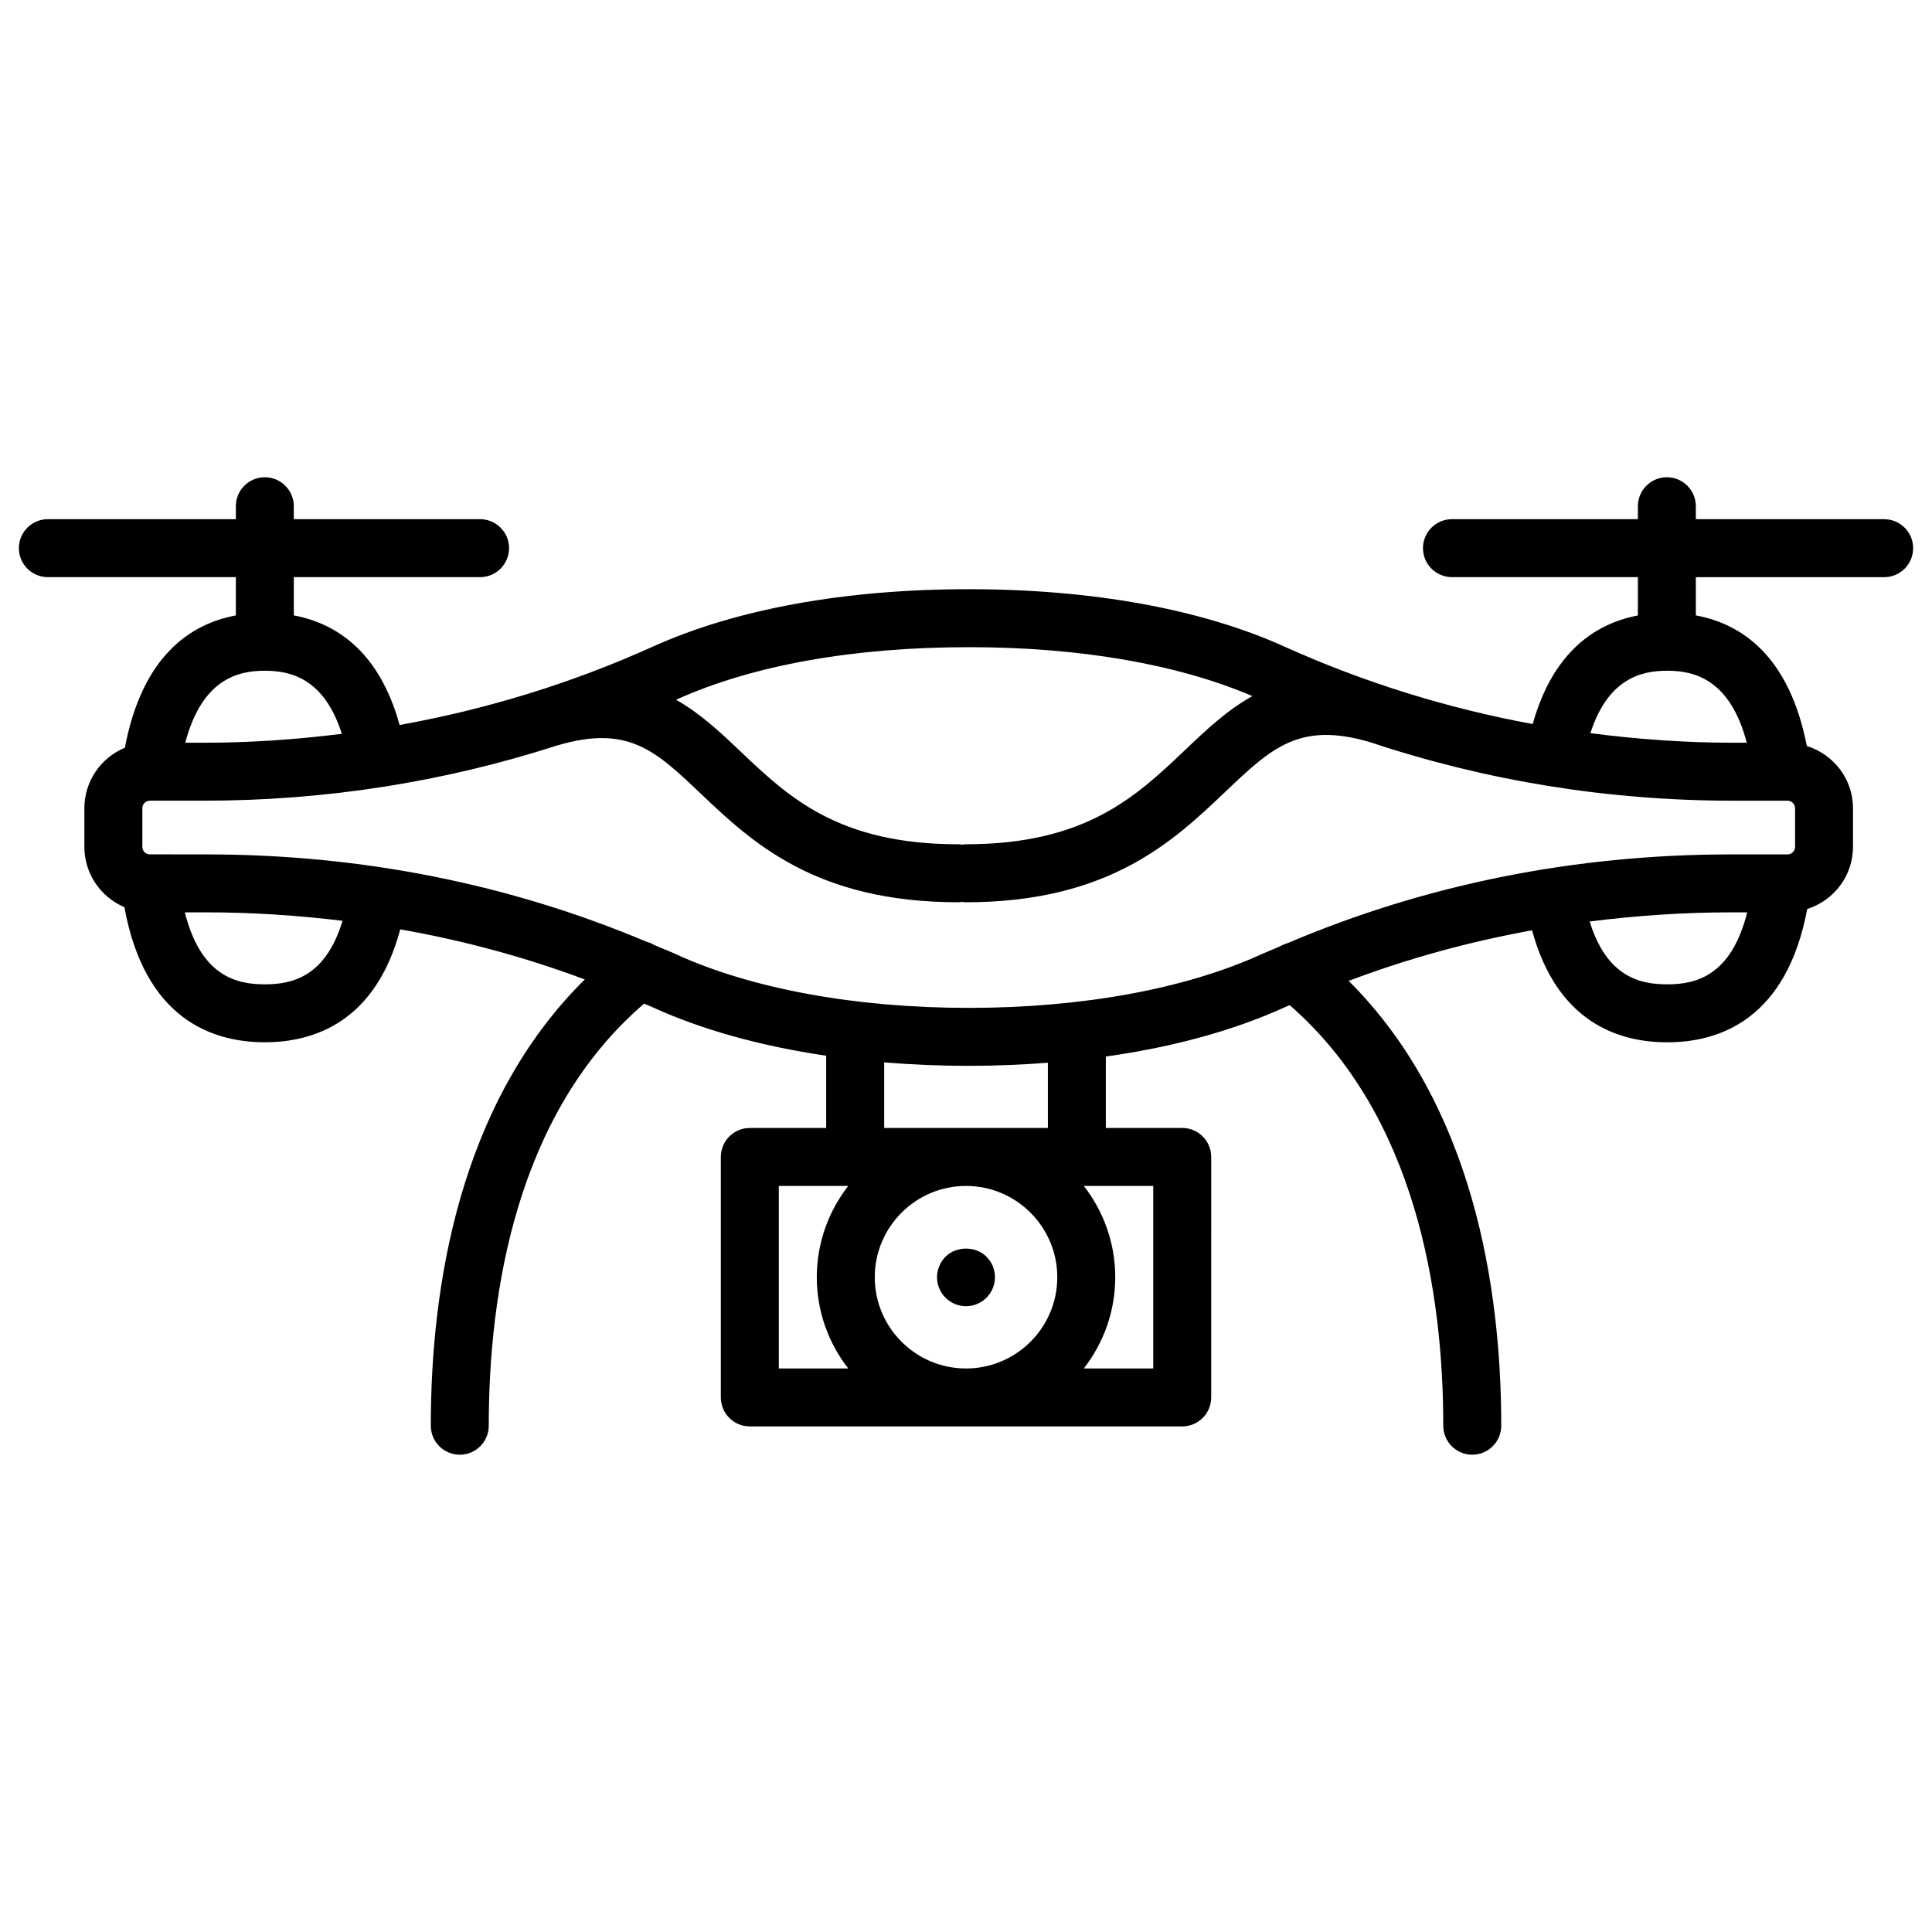 <?xml version="1.0" encoding="UTF-8"?>
<!-- Uploaded to: SVG Repo, www.svgrepo.com, Generator: SVG Repo Mixer Tools -->
<svg fill="#000000" width="800px" height="800px" version="1.1" viewBox="144 144 512 512" xmlns="http://www.w3.org/2000/svg">
 <g>
  <path d="m643.32 281.59h-49.906v-3.434c0-4.242-3.441-7.68-7.68-7.68-4.242 0-7.68 3.441-7.68 7.68v3.434h-49.27c-4.242 0-7.68 3.441-7.68 7.68 0 4.242 3.441 7.68 7.68 7.68h49.27v10.156c-10.969 2.078-22.434 9.344-27.871 28.777-22.625-4.188-44.633-10.977-65.781-20.523-22.035-9.957-50.98-15.215-83.691-15.215-32.711 0-61.652 5.262-83.691 15.215-21.566 9.734-44.023 16.613-67.117 20.773-5.426-19.688-17-26.98-28.043-29.043v-10.141h49.363c4.242 0 7.68-3.441 7.68-7.68 0-4.242-3.438-7.68-7.68-7.68h-49.363v-3.434c0-4.242-3.438-7.68-7.68-7.68-4.242 0-7.68 3.441-7.68 7.68v3.434h-49.816c-4.242 0-7.68 3.441-7.68 7.68 0 4.242 3.438 7.68 7.68 7.68h49.816v10.148c-12.164 2.266-24.832 10.859-29.406 35.059-6.293 2.609-10.734 8.805-10.734 16.031v10.234c0 7.18 4.383 13.355 10.613 15.992 5.363 29.547 23.156 35.801 37.207 35.801 13.062 0 29.348-5.43 35.887-29.926 16.809 2.957 33.137 7.383 48.906 13.277-33.363 32.941-40.805 81.668-40.805 118.27 0 4.242 3.438 7.68 7.68 7.68s7.68-3.441 7.68-7.68c0-35.324 7.324-82.789 41.164-111.86 0.703 0.312 1.426 0.582 2.125 0.902 13.223 6.047 28.848 10.352 46.133 12.898v19.152h-20.242c-4.242 0-7.68 3.441-7.68 7.68v63.73c0 4.242 3.438 7.68 7.68 7.68h114.59c4.242 0 7.68-3.441 7.68-7.68l0.004-63.734c0-4.242-3.441-7.68-7.68-7.68h-20.242v-18.926c17.859-2.512 33.961-6.91 47.543-13.121 0.391-0.176 0.789-0.324 1.18-0.5 33.461 29.113 40.699 76.34 40.699 111.46 0 4.242 3.441 7.68 7.68 7.68 4.242 0 7.68-3.441 7.68-7.68 0-36.41-7.367-84.941-40.426-117.89 15.668-5.926 31.902-10.379 48.602-13.402 6.582 24.281 22.797 29.68 35.812 29.68 13.973 0 31.641-6.203 37.105-35.332 7.008-2.234 12.129-8.727 12.129-16.465v-10.234c0-7.777-5.176-14.297-12.234-16.496-4.66-23.906-17.297-32.383-29.414-34.609v-10.133h49.906c4.242 0 7.68-3.441 7.68-7.68 0.004-4.238-3.438-7.68-7.68-7.68zm-242.61 33.918c29.484 0 55.375 4.504 75.188 12.965-6.707 3.715-12.281 8.996-17.766 14.215-12.945 12.316-26.332 25.051-58.129 25.051-0.355 0-0.691 0.059-1.031 0.105-0.34-0.047-0.68-0.105-1.031-0.105-31.801 0-44.969-12.512-57.707-24.605-5.273-5.012-10.641-10.07-17.07-13.695 0.059-0.027 0.121-0.047 0.18-0.074 20.066-9.062 46.82-13.855 77.367-13.855zm-186.53 6.246c6.703 0 15.699 1.902 20.41 16.719-12.059 1.508-24.262 2.359-36.613 2.359h-4.883c4.457-16.902 13.969-19.078 21.086-19.078zm0 83.105c-7.758 0-16.953-2.324-21.207-19.078h5.613c12.273 0 24.328 0.809 36.191 2.242-4.477 14.746-13.195 16.836-20.598 16.836zm210.01 77.617c0 13.336-10.848 24.184-24.184 24.184s-24.184-10.848-24.184-24.184c0-13.336 10.848-24.188 24.184-24.188s24.184 10.852 24.184 24.188zm-73.797-24.188h18.395c-5.199 6.695-8.328 15.074-8.328 24.188 0 9.109 3.129 17.488 8.328 24.184h-18.395zm99.227 48.367h-18.398c5.199-6.695 8.328-15.07 8.328-24.184 0-9.113-3.129-17.492-8.328-24.188h18.398zm-27.922-63.73h-43.383v-17.383c7.246 0.594 14.715 0.918 22.398 0.918 7.191 0 14.176-0.309 20.984-0.824zm-20.984-31.828c-29.957 0-57.484-5.039-77.512-14.191-1.902-0.871-3.852-1.621-5.769-2.445-0.656-0.406-1.359-0.699-2.094-0.887-36.297-15.301-75.504-23.152-116.75-23.152l-14.867-0.004c-1.102 0-1.996-0.895-1.996-1.996v-10.234c0-1.102 0.895-1.996 1.996-1.996h14.262c32.211 0 63.555-4.934 93.59-14.613 0.02-0.008 0.043-0.004 0.062-0.012 18.793-5.57 26.023 1.316 38.027 12.711 13.523 12.84 30.352 28.828 68.285 28.828 0.355 0 0.691-0.059 1.031-0.105 0.34 0.047 0.68 0.105 1.031 0.105 37.938 0 55.004-16.238 68.723-29.281 12.238-11.648 19.648-18.672 38.383-13.129 30.867 10.277 63.145 15.5 96.34 15.5h14.262c1.102 0 1.996 0.895 1.996 1.996v10.234c0 1.102-0.895 1.996-1.996 1.996h-14.871c-41.609 0-81.145 7.988-117.71 23.559-0.699 0.188-1.367 0.465-1.996 0.848-1.633 0.711-3.293 1.344-4.91 2.082-20.023 9.148-47.547 14.188-77.508 14.188zm185.12-6.238c-7.371 0-16.059-2.062-20.555-16.656 12.305-1.547 24.816-2.422 37.559-2.422h4.195c-4.246 16.754-13.441 19.078-21.199 19.078zm21.082-64.027h-3.465c-12.82 0-25.477-0.914-37.98-2.539 4.727-14.66 13.684-16.539 20.363-16.539 7.117 0 16.625 2.176 21.082 19.078z"/>
  <path d="m400 490.15c2.047 0 3.941-0.766 5.426-2.25 1.434-1.434 2.254-3.379 2.254-5.43 0-0.512-0.051-0.969-0.156-1.484-0.102-0.512-0.254-0.969-0.41-1.43-0.203-0.465-0.461-0.926-0.715-1.336-0.309-0.41-0.613-0.82-0.977-1.176-2.816-2.871-7.984-2.871-10.852 0-0.359 0.355-0.664 0.766-0.973 1.176-0.258 0.41-0.512 0.871-0.668 1.336-0.203 0.461-0.359 0.922-0.461 1.43-0.102 0.516-0.152 0.977-0.152 1.484 0 2.051 0.816 3.996 2.254 5.43 1.488 1.484 3.379 2.25 5.43 2.25z"/>
 </g>
</svg>